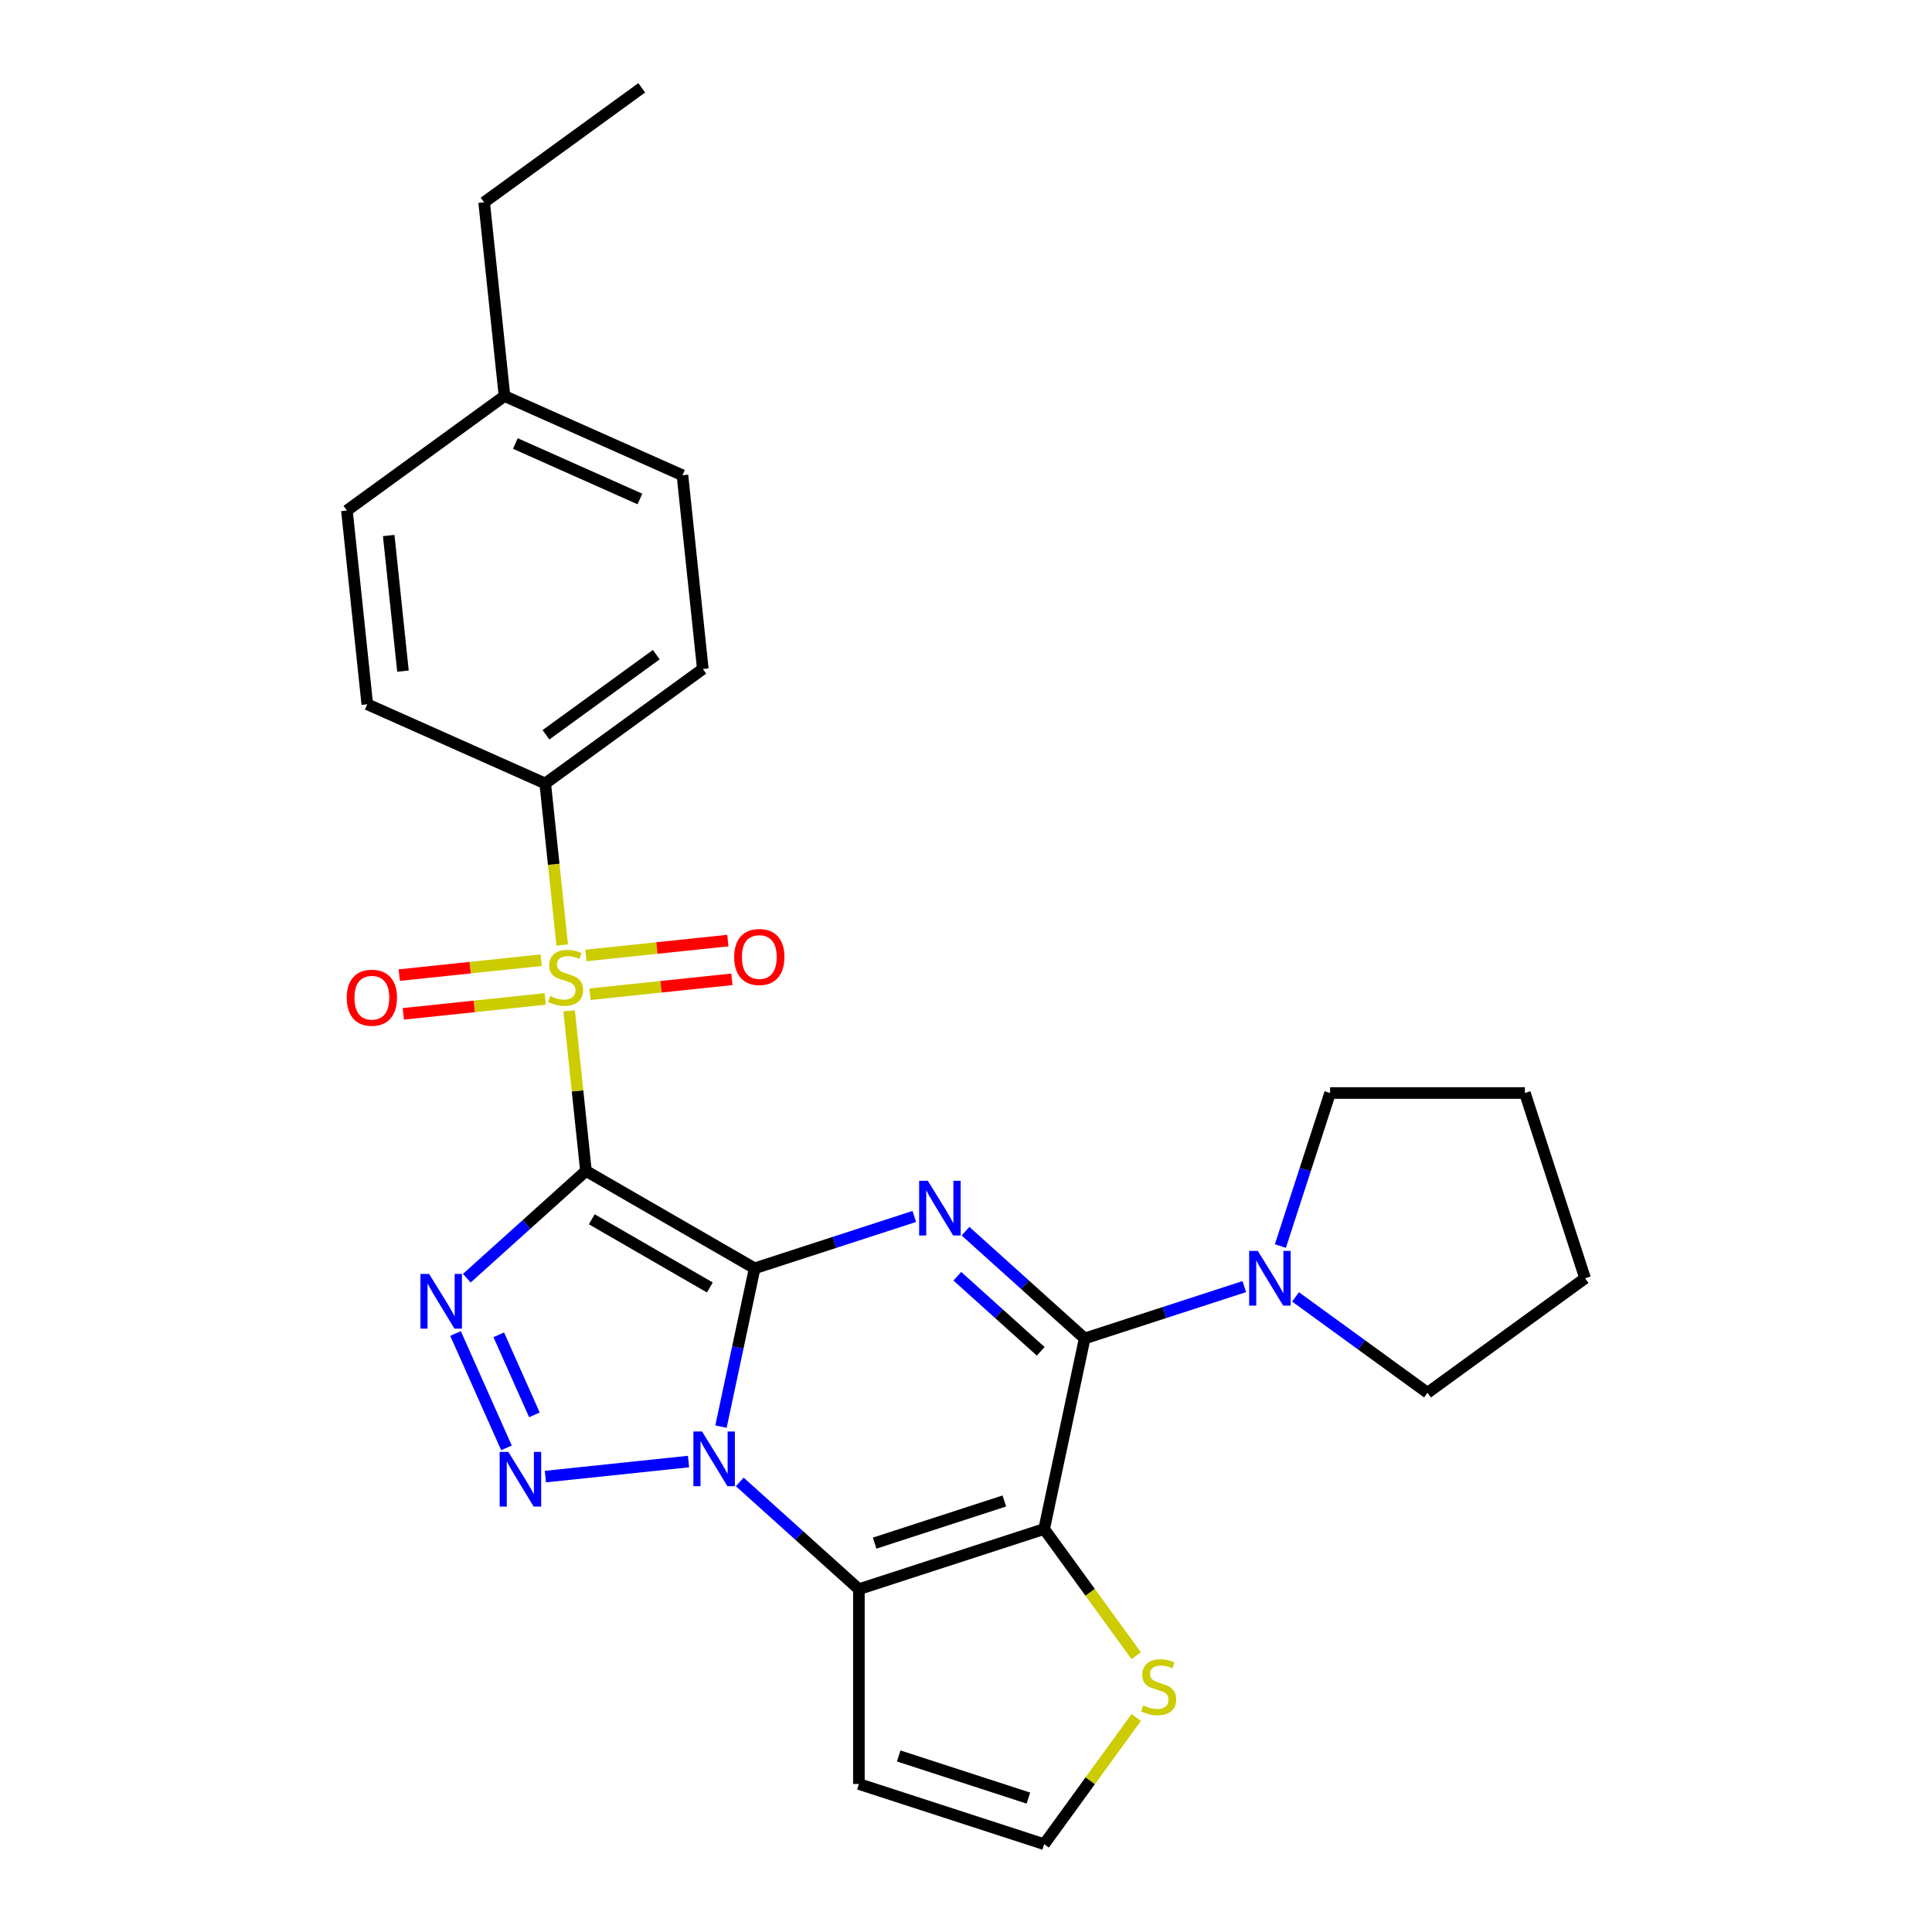 <?xml version='1.0' encoding='iso-8859-1'?>
<svg version='1.1' baseProfile='full'
              xmlns='http://www.w3.org/2000/svg'
                      xmlns:rdkit='http://www.rdkit.org/xml'
                      xmlns:xlink='http://www.w3.org/1999/xlink'
                  xml:space='preserve'
width='1000px' height='1000px' viewBox='0 0 1000 1000'>
<!-- END OF HEADER -->
<rect style='opacity:1.0;fill:#FFFFFF;stroke:none' width='1000' height='1000' x='0' y='0'> </rect>
<path class='bond-0' d='M 390.6,656.483 L 303.285,606.071' style='fill:none;fill-rule:evenodd;stroke:#000000;stroke-width:6px;stroke-linecap:butt;stroke-linejoin:miter;stroke-opacity:1' />
<path class='bond-0' d='M 367.42,666.384 L 306.3,631.096' style='fill:none;fill-rule:evenodd;stroke:#000000;stroke-width:6px;stroke-linecap:butt;stroke-linejoin:miter;stroke-opacity:1' />
<path class='bond-1' d='M 390.6,656.483 L 381.892,697.452' style='fill:none;fill-rule:evenodd;stroke:#000000;stroke-width:6px;stroke-linecap:butt;stroke-linejoin:miter;stroke-opacity:1' />
<path class='bond-1' d='M 381.892,697.452 L 373.183,738.422' style='fill:none;fill-rule:evenodd;stroke:#0000FF;stroke-width:6px;stroke-linecap:butt;stroke-linejoin:miter;stroke-opacity:1' />
<path class='bond-2' d='M 390.6,656.483 L 431.914,643.059' style='fill:none;fill-rule:evenodd;stroke:#000000;stroke-width:6px;stroke-linecap:butt;stroke-linejoin:miter;stroke-opacity:1' />
<path class='bond-2' d='M 431.914,643.059 L 473.228,629.635' style='fill:none;fill-rule:evenodd;stroke:#0000FF;stroke-width:6px;stroke-linecap:butt;stroke-linejoin:miter;stroke-opacity:1' />
<path class='bond-3' d='M 303.285,606.071 L 298.93,564.636' style='fill:none;fill-rule:evenodd;stroke:#000000;stroke-width:6px;stroke-linecap:butt;stroke-linejoin:miter;stroke-opacity:1' />
<path class='bond-3' d='M 298.93,564.636 L 294.575,523.201' style='fill:none;fill-rule:evenodd;stroke:#CCCC00;stroke-width:6px;stroke-linecap:butt;stroke-linejoin:miter;stroke-opacity:1' />
<path class='bond-5' d='M 303.285,606.071 L 272.452,633.833' style='fill:none;fill-rule:evenodd;stroke:#000000;stroke-width:6px;stroke-linecap:butt;stroke-linejoin:miter;stroke-opacity:1' />
<path class='bond-5' d='M 272.452,633.833 L 241.619,661.595' style='fill:none;fill-rule:evenodd;stroke:#0000FF;stroke-width:6px;stroke-linecap:butt;stroke-linejoin:miter;stroke-opacity:1' />
<path class='bond-6' d='M 356.377,756.496 L 282.294,764.283' style='fill:none;fill-rule:evenodd;stroke:#0000FF;stroke-width:6px;stroke-linecap:butt;stroke-linejoin:miter;stroke-opacity:1' />
<path class='bond-7' d='M 382.898,767.042 L 413.731,794.804' style='fill:none;fill-rule:evenodd;stroke:#0000FF;stroke-width:6px;stroke-linecap:butt;stroke-linejoin:miter;stroke-opacity:1' />
<path class='bond-7' d='M 413.731,794.804 L 444.564,822.566' style='fill:none;fill-rule:evenodd;stroke:#000000;stroke-width:6px;stroke-linecap:butt;stroke-linejoin:miter;stroke-opacity:1' />
<path class='bond-8' d='M 499.749,637.266 L 530.582,665.028' style='fill:none;fill-rule:evenodd;stroke:#0000FF;stroke-width:6px;stroke-linecap:butt;stroke-linejoin:miter;stroke-opacity:1' />
<path class='bond-8' d='M 530.582,665.028 L 561.415,692.79' style='fill:none;fill-rule:evenodd;stroke:#000000;stroke-width:6px;stroke-linecap:butt;stroke-linejoin:miter;stroke-opacity:1' />
<path class='bond-8' d='M 495.506,660.58 L 517.089,680.014' style='fill:none;fill-rule:evenodd;stroke:#0000FF;stroke-width:6px;stroke-linecap:butt;stroke-linejoin:miter;stroke-opacity:1' />
<path class='bond-8' d='M 517.089,680.014 L 538.672,699.447' style='fill:none;fill-rule:evenodd;stroke:#000000;stroke-width:6px;stroke-linecap:butt;stroke-linejoin:miter;stroke-opacity:1' />
<path class='bond-12' d='M 290.997,489.16 L 286.602,447.344' style='fill:none;fill-rule:evenodd;stroke:#CCCC00;stroke-width:6px;stroke-linecap:butt;stroke-linejoin:miter;stroke-opacity:1' />
<path class='bond-12' d='M 286.602,447.344 L 282.207,405.529' style='fill:none;fill-rule:evenodd;stroke:#000000;stroke-width:6px;stroke-linecap:butt;stroke-linejoin:miter;stroke-opacity:1' />
<path class='bond-13' d='M 305.4,514.608 L 342.121,510.748' style='fill:none;fill-rule:evenodd;stroke:#CCCC00;stroke-width:6px;stroke-linecap:butt;stroke-linejoin:miter;stroke-opacity:1' />
<path class='bond-13' d='M 342.121,510.748 L 378.842,506.889' style='fill:none;fill-rule:evenodd;stroke:#FF0000;stroke-width:6px;stroke-linecap:butt;stroke-linejoin:miter;stroke-opacity:1' />
<path class='bond-13' d='M 303.292,494.554 L 340.013,490.694' style='fill:none;fill-rule:evenodd;stroke:#CCCC00;stroke-width:6px;stroke-linecap:butt;stroke-linejoin:miter;stroke-opacity:1' />
<path class='bond-13' d='M 340.013,490.694 L 376.734,486.835' style='fill:none;fill-rule:evenodd;stroke:#FF0000;stroke-width:6px;stroke-linecap:butt;stroke-linejoin:miter;stroke-opacity:1' />
<path class='bond-14' d='M 280.091,496.992 L 243.371,500.852' style='fill:none;fill-rule:evenodd;stroke:#CCCC00;stroke-width:6px;stroke-linecap:butt;stroke-linejoin:miter;stroke-opacity:1' />
<path class='bond-14' d='M 243.371,500.852 L 206.65,504.711' style='fill:none;fill-rule:evenodd;stroke:#FF0000;stroke-width:6px;stroke-linecap:butt;stroke-linejoin:miter;stroke-opacity:1' />
<path class='bond-14' d='M 282.199,517.046 L 245.478,520.906' style='fill:none;fill-rule:evenodd;stroke:#CCCC00;stroke-width:6px;stroke-linecap:butt;stroke-linejoin:miter;stroke-opacity:1' />
<path class='bond-14' d='M 245.478,520.906 L 208.758,524.765' style='fill:none;fill-rule:evenodd;stroke:#FF0000;stroke-width:6px;stroke-linecap:butt;stroke-linejoin:miter;stroke-opacity:1' />
<path class='bond-4' d='M 540.452,791.41 L 561.415,692.79' style='fill:none;fill-rule:evenodd;stroke:#000000;stroke-width:6px;stroke-linecap:butt;stroke-linejoin:miter;stroke-opacity:1' />
<path class='bond-10' d='M 540.452,791.41 L 564.283,824.211' style='fill:none;fill-rule:evenodd;stroke:#000000;stroke-width:6px;stroke-linecap:butt;stroke-linejoin:miter;stroke-opacity:1' />
<path class='bond-10' d='M 564.283,824.211 L 588.114,857.011' style='fill:none;fill-rule:evenodd;stroke:#CCCC00;stroke-width:6px;stroke-linecap:butt;stroke-linejoin:miter;stroke-opacity:1' />
<path class='bond-27' d='M 540.452,791.41 L 444.564,822.566' style='fill:none;fill-rule:evenodd;stroke:#000000;stroke-width:6px;stroke-linecap:butt;stroke-linejoin:miter;stroke-opacity:1' />
<path class='bond-27' d='M 519.838,776.906 L 452.716,798.715' style='fill:none;fill-rule:evenodd;stroke:#000000;stroke-width:6px;stroke-linecap:butt;stroke-linejoin:miter;stroke-opacity:1' />
<path class='bond-28' d='M 235.785,690.215 L 262.144,749.417' style='fill:none;fill-rule:evenodd;stroke:#0000FF;stroke-width:6px;stroke-linecap:butt;stroke-linejoin:miter;stroke-opacity:1' />
<path class='bond-28' d='M 258.16,690.894 L 276.611,732.335' style='fill:none;fill-rule:evenodd;stroke:#0000FF;stroke-width:6px;stroke-linecap:butt;stroke-linejoin:miter;stroke-opacity:1' />
<path class='bond-11' d='M 444.564,822.566 L 444.564,923.389' style='fill:none;fill-rule:evenodd;stroke:#000000;stroke-width:6px;stroke-linecap:butt;stroke-linejoin:miter;stroke-opacity:1' />
<path class='bond-9' d='M 561.415,692.79 L 602.729,679.367' style='fill:none;fill-rule:evenodd;stroke:#000000;stroke-width:6px;stroke-linecap:butt;stroke-linejoin:miter;stroke-opacity:1' />
<path class='bond-9' d='M 602.729,679.367 L 644.043,665.943' style='fill:none;fill-rule:evenodd;stroke:#0000FF;stroke-width:6px;stroke-linecap:butt;stroke-linejoin:miter;stroke-opacity:1' />
<path class='bond-21' d='M 662.723,644.954 L 675.591,605.35' style='fill:none;fill-rule:evenodd;stroke:#0000FF;stroke-width:6px;stroke-linecap:butt;stroke-linejoin:miter;stroke-opacity:1' />
<path class='bond-21' d='M 675.591,605.35 L 688.459,565.746' style='fill:none;fill-rule:evenodd;stroke:#000000;stroke-width:6px;stroke-linecap:butt;stroke-linejoin:miter;stroke-opacity:1' />
<path class='bond-22' d='M 670.564,671.269 L 704.717,696.083' style='fill:none;fill-rule:evenodd;stroke:#0000FF;stroke-width:6px;stroke-linecap:butt;stroke-linejoin:miter;stroke-opacity:1' />
<path class='bond-22' d='M 704.717,696.083 L 738.871,720.897' style='fill:none;fill-rule:evenodd;stroke:#000000;stroke-width:6px;stroke-linecap:butt;stroke-linejoin:miter;stroke-opacity:1' />
<path class='bond-29' d='M 588.114,888.945 L 564.283,921.745' style='fill:none;fill-rule:evenodd;stroke:#CCCC00;stroke-width:6px;stroke-linecap:butt;stroke-linejoin:miter;stroke-opacity:1' />
<path class='bond-29' d='M 564.283,921.745 L 540.452,954.545' style='fill:none;fill-rule:evenodd;stroke:#000000;stroke-width:6px;stroke-linecap:butt;stroke-linejoin:miter;stroke-opacity:1' />
<path class='bond-15' d='M 444.564,923.389 L 540.452,954.545' style='fill:none;fill-rule:evenodd;stroke:#000000;stroke-width:6px;stroke-linecap:butt;stroke-linejoin:miter;stroke-opacity:1' />
<path class='bond-15' d='M 465.178,908.885 L 532.3,930.694' style='fill:none;fill-rule:evenodd;stroke:#000000;stroke-width:6px;stroke-linecap:butt;stroke-linejoin:miter;stroke-opacity:1' />
<path class='bond-16' d='M 282.207,405.529 L 363.775,346.267' style='fill:none;fill-rule:evenodd;stroke:#000000;stroke-width:6px;stroke-linecap:butt;stroke-linejoin:miter;stroke-opacity:1' />
<path class='bond-16' d='M 282.59,380.326 L 339.687,338.843' style='fill:none;fill-rule:evenodd;stroke:#000000;stroke-width:6px;stroke-linecap:butt;stroke-linejoin:miter;stroke-opacity:1' />
<path class='bond-17' d='M 282.207,405.529 L 190.1,364.521' style='fill:none;fill-rule:evenodd;stroke:#000000;stroke-width:6px;stroke-linecap:butt;stroke-linejoin:miter;stroke-opacity:1' />
<path class='bond-19' d='M 363.775,346.267 L 353.236,245.996' style='fill:none;fill-rule:evenodd;stroke:#000000;stroke-width:6px;stroke-linecap:butt;stroke-linejoin:miter;stroke-opacity:1' />
<path class='bond-18' d='M 190.1,364.521 L 179.562,264.25' style='fill:none;fill-rule:evenodd;stroke:#000000;stroke-width:6px;stroke-linecap:butt;stroke-linejoin:miter;stroke-opacity:1' />
<path class='bond-18' d='M 208.574,347.372 L 201.196,277.183' style='fill:none;fill-rule:evenodd;stroke:#000000;stroke-width:6px;stroke-linecap:butt;stroke-linejoin:miter;stroke-opacity:1' />
<path class='bond-20' d='M 179.562,264.25 L 261.129,204.988' style='fill:none;fill-rule:evenodd;stroke:#000000;stroke-width:6px;stroke-linecap:butt;stroke-linejoin:miter;stroke-opacity:1' />
<path class='bond-31' d='M 353.236,245.996 L 261.129,204.988' style='fill:none;fill-rule:evenodd;stroke:#000000;stroke-width:6px;stroke-linecap:butt;stroke-linejoin:miter;stroke-opacity:1' />
<path class='bond-31' d='M 331.218,258.266 L 266.743,229.56' style='fill:none;fill-rule:evenodd;stroke:#000000;stroke-width:6px;stroke-linecap:butt;stroke-linejoin:miter;stroke-opacity:1' />
<path class='bond-23' d='M 261.129,204.988 L 250.59,104.717' style='fill:none;fill-rule:evenodd;stroke:#000000;stroke-width:6px;stroke-linecap:butt;stroke-linejoin:miter;stroke-opacity:1' />
<path class='bond-24' d='M 688.459,565.746 L 789.282,565.746' style='fill:none;fill-rule:evenodd;stroke:#000000;stroke-width:6px;stroke-linecap:butt;stroke-linejoin:miter;stroke-opacity:1' />
<path class='bond-25' d='M 738.871,720.897 L 820.438,661.634' style='fill:none;fill-rule:evenodd;stroke:#000000;stroke-width:6px;stroke-linecap:butt;stroke-linejoin:miter;stroke-opacity:1' />
<path class='bond-26' d='M 250.59,104.717 L 332.158,45.455' style='fill:none;fill-rule:evenodd;stroke:#000000;stroke-width:6px;stroke-linecap:butt;stroke-linejoin:miter;stroke-opacity:1' />
<path class='bond-30' d='M 789.282,565.746 L 820.438,661.634' style='fill:none;fill-rule:evenodd;stroke:#000000;stroke-width:6px;stroke-linecap:butt;stroke-linejoin:miter;stroke-opacity:1' />
<path  class='atom-2' d='M 363.378 740.942
L 372.658 755.942
Q 373.578 757.422, 375.058 760.102
Q 376.538 762.782, 376.618 762.942
L 376.618 740.942
L 380.378 740.942
L 380.378 769.262
L 376.498 769.262
L 366.538 752.862
Q 365.378 750.942, 364.138 748.742
Q 362.938 746.542, 362.578 745.862
L 362.578 769.262
L 358.898 769.262
L 358.898 740.942
L 363.378 740.942
' fill='#0000FF'/>
<path  class='atom-3' d='M 480.229 611.166
L 489.509 626.166
Q 490.429 627.646, 491.909 630.326
Q 493.389 633.006, 493.469 633.166
L 493.469 611.166
L 497.229 611.166
L 497.229 639.486
L 493.349 639.486
L 483.389 623.086
Q 482.229 621.166, 480.989 618.966
Q 479.789 616.766, 479.429 616.086
L 479.429 639.486
L 475.749 639.486
L 475.749 611.166
L 480.229 611.166
' fill='#0000FF'/>
<path  class='atom-4' d='M 284.746 515.52
Q 285.066 515.64, 286.386 516.2
Q 287.706 516.76, 289.146 517.12
Q 290.626 517.44, 292.066 517.44
Q 294.746 517.44, 296.306 516.16
Q 297.866 514.84, 297.866 512.56
Q 297.866 511, 297.066 510.04
Q 296.306 509.08, 295.106 508.56
Q 293.906 508.04, 291.906 507.44
Q 289.386 506.68, 287.866 505.96
Q 286.386 505.24, 285.306 503.72
Q 284.266 502.2, 284.266 499.64
Q 284.266 496.08, 286.666 493.88
Q 289.106 491.68, 293.906 491.68
Q 297.186 491.68, 300.906 493.24
L 299.986 496.32
Q 296.586 494.92, 294.026 494.92
Q 291.266 494.92, 289.746 496.08
Q 288.226 497.2, 288.266 499.16
Q 288.266 500.68, 289.026 501.6
Q 289.826 502.52, 290.946 503.04
Q 292.106 503.56, 294.026 504.16
Q 296.586 504.96, 298.106 505.76
Q 299.626 506.56, 300.706 508.2
Q 301.826 509.8, 301.826 512.56
Q 301.826 516.48, 299.186 518.6
Q 296.586 520.68, 292.226 520.68
Q 289.706 520.68, 287.786 520.12
Q 285.906 519.6, 283.666 518.68
L 284.746 515.52
' fill='#CCCC00'/>
<path  class='atom-6' d='M 222.098 659.375
L 231.378 674.375
Q 232.298 675.855, 233.778 678.535
Q 235.258 681.215, 235.338 681.375
L 235.338 659.375
L 239.098 659.375
L 239.098 687.695
L 235.218 687.695
L 225.258 671.295
Q 224.098 669.375, 222.858 667.175
Q 221.658 664.975, 221.298 664.295
L 221.298 687.695
L 217.618 687.695
L 217.618 659.375
L 222.098 659.375
' fill='#0000FF'/>
<path  class='atom-7' d='M 263.107 751.481
L 272.387 766.481
Q 273.307 767.961, 274.787 770.641
Q 276.267 773.321, 276.347 773.481
L 276.347 751.481
L 280.107 751.481
L 280.107 779.801
L 276.227 779.801
L 266.267 763.401
Q 265.107 761.481, 263.867 759.281
Q 262.667 757.081, 262.307 756.401
L 262.307 779.801
L 258.627 779.801
L 258.627 751.481
L 263.107 751.481
' fill='#0000FF'/>
<path  class='atom-10' d='M 651.043 647.474
L 660.323 662.474
Q 661.243 663.954, 662.723 666.634
Q 664.203 669.314, 664.283 669.474
L 664.283 647.474
L 668.043 647.474
L 668.043 675.794
L 664.163 675.794
L 654.203 659.394
Q 653.043 657.474, 651.803 655.274
Q 650.603 653.074, 650.243 652.394
L 650.243 675.794
L 646.563 675.794
L 646.563 647.474
L 651.043 647.474
' fill='#0000FF'/>
<path  class='atom-11' d='M 591.715 882.698
Q 592.035 882.818, 593.355 883.378
Q 594.675 883.938, 596.115 884.298
Q 597.595 884.618, 599.035 884.618
Q 601.715 884.618, 603.275 883.338
Q 604.835 882.018, 604.835 879.738
Q 604.835 878.178, 604.035 877.218
Q 603.275 876.258, 602.075 875.738
Q 600.875 875.218, 598.875 874.618
Q 596.355 873.858, 594.835 873.138
Q 593.355 872.418, 592.275 870.898
Q 591.235 869.378, 591.235 866.818
Q 591.235 863.258, 593.635 861.058
Q 596.075 858.858, 600.875 858.858
Q 604.155 858.858, 607.875 860.418
L 606.955 863.498
Q 603.555 862.098, 600.995 862.098
Q 598.235 862.098, 596.715 863.258
Q 595.195 864.378, 595.235 866.338
Q 595.235 867.858, 595.995 868.778
Q 596.795 869.698, 597.915 870.218
Q 599.075 870.738, 600.995 871.338
Q 603.555 872.138, 605.075 872.938
Q 606.595 873.738, 607.675 875.378
Q 608.795 876.978, 608.795 879.738
Q 608.795 883.658, 606.155 885.778
Q 603.555 887.858, 599.195 887.858
Q 596.675 887.858, 594.755 887.298
Q 592.875 886.778, 590.635 885.858
L 591.715 882.698
' fill='#CCCC00'/>
<path  class='atom-14' d='M 380.017 495.341
Q 380.017 488.541, 383.377 484.741
Q 386.737 480.941, 393.017 480.941
Q 399.297 480.941, 402.657 484.741
Q 406.017 488.541, 406.017 495.341
Q 406.017 502.221, 402.617 506.141
Q 399.217 510.021, 393.017 510.021
Q 386.777 510.021, 383.377 506.141
Q 380.017 502.261, 380.017 495.341
M 393.017 506.821
Q 397.337 506.821, 399.657 503.941
Q 402.017 501.021, 402.017 495.341
Q 402.017 489.781, 399.657 486.981
Q 397.337 484.141, 393.017 484.141
Q 388.697 484.141, 386.337 486.941
Q 384.017 489.741, 384.017 495.341
Q 384.017 501.061, 386.337 503.941
Q 388.697 506.821, 393.017 506.821
' fill='#FF0000'/>
<path  class='atom-15' d='M 179.475 516.419
Q 179.475 509.619, 182.835 505.819
Q 186.195 502.019, 192.475 502.019
Q 198.755 502.019, 202.115 505.819
Q 205.475 509.619, 205.475 516.419
Q 205.475 523.299, 202.075 527.219
Q 198.675 531.099, 192.475 531.099
Q 186.235 531.099, 182.835 527.219
Q 179.475 523.339, 179.475 516.419
M 192.475 527.899
Q 196.795 527.899, 199.115 525.019
Q 201.475 522.099, 201.475 516.419
Q 201.475 510.859, 199.115 508.059
Q 196.795 505.219, 192.475 505.219
Q 188.155 505.219, 185.795 508.019
Q 183.475 510.819, 183.475 516.419
Q 183.475 522.139, 185.795 525.019
Q 188.155 527.899, 192.475 527.899
' fill='#FF0000'/>
</svg>
